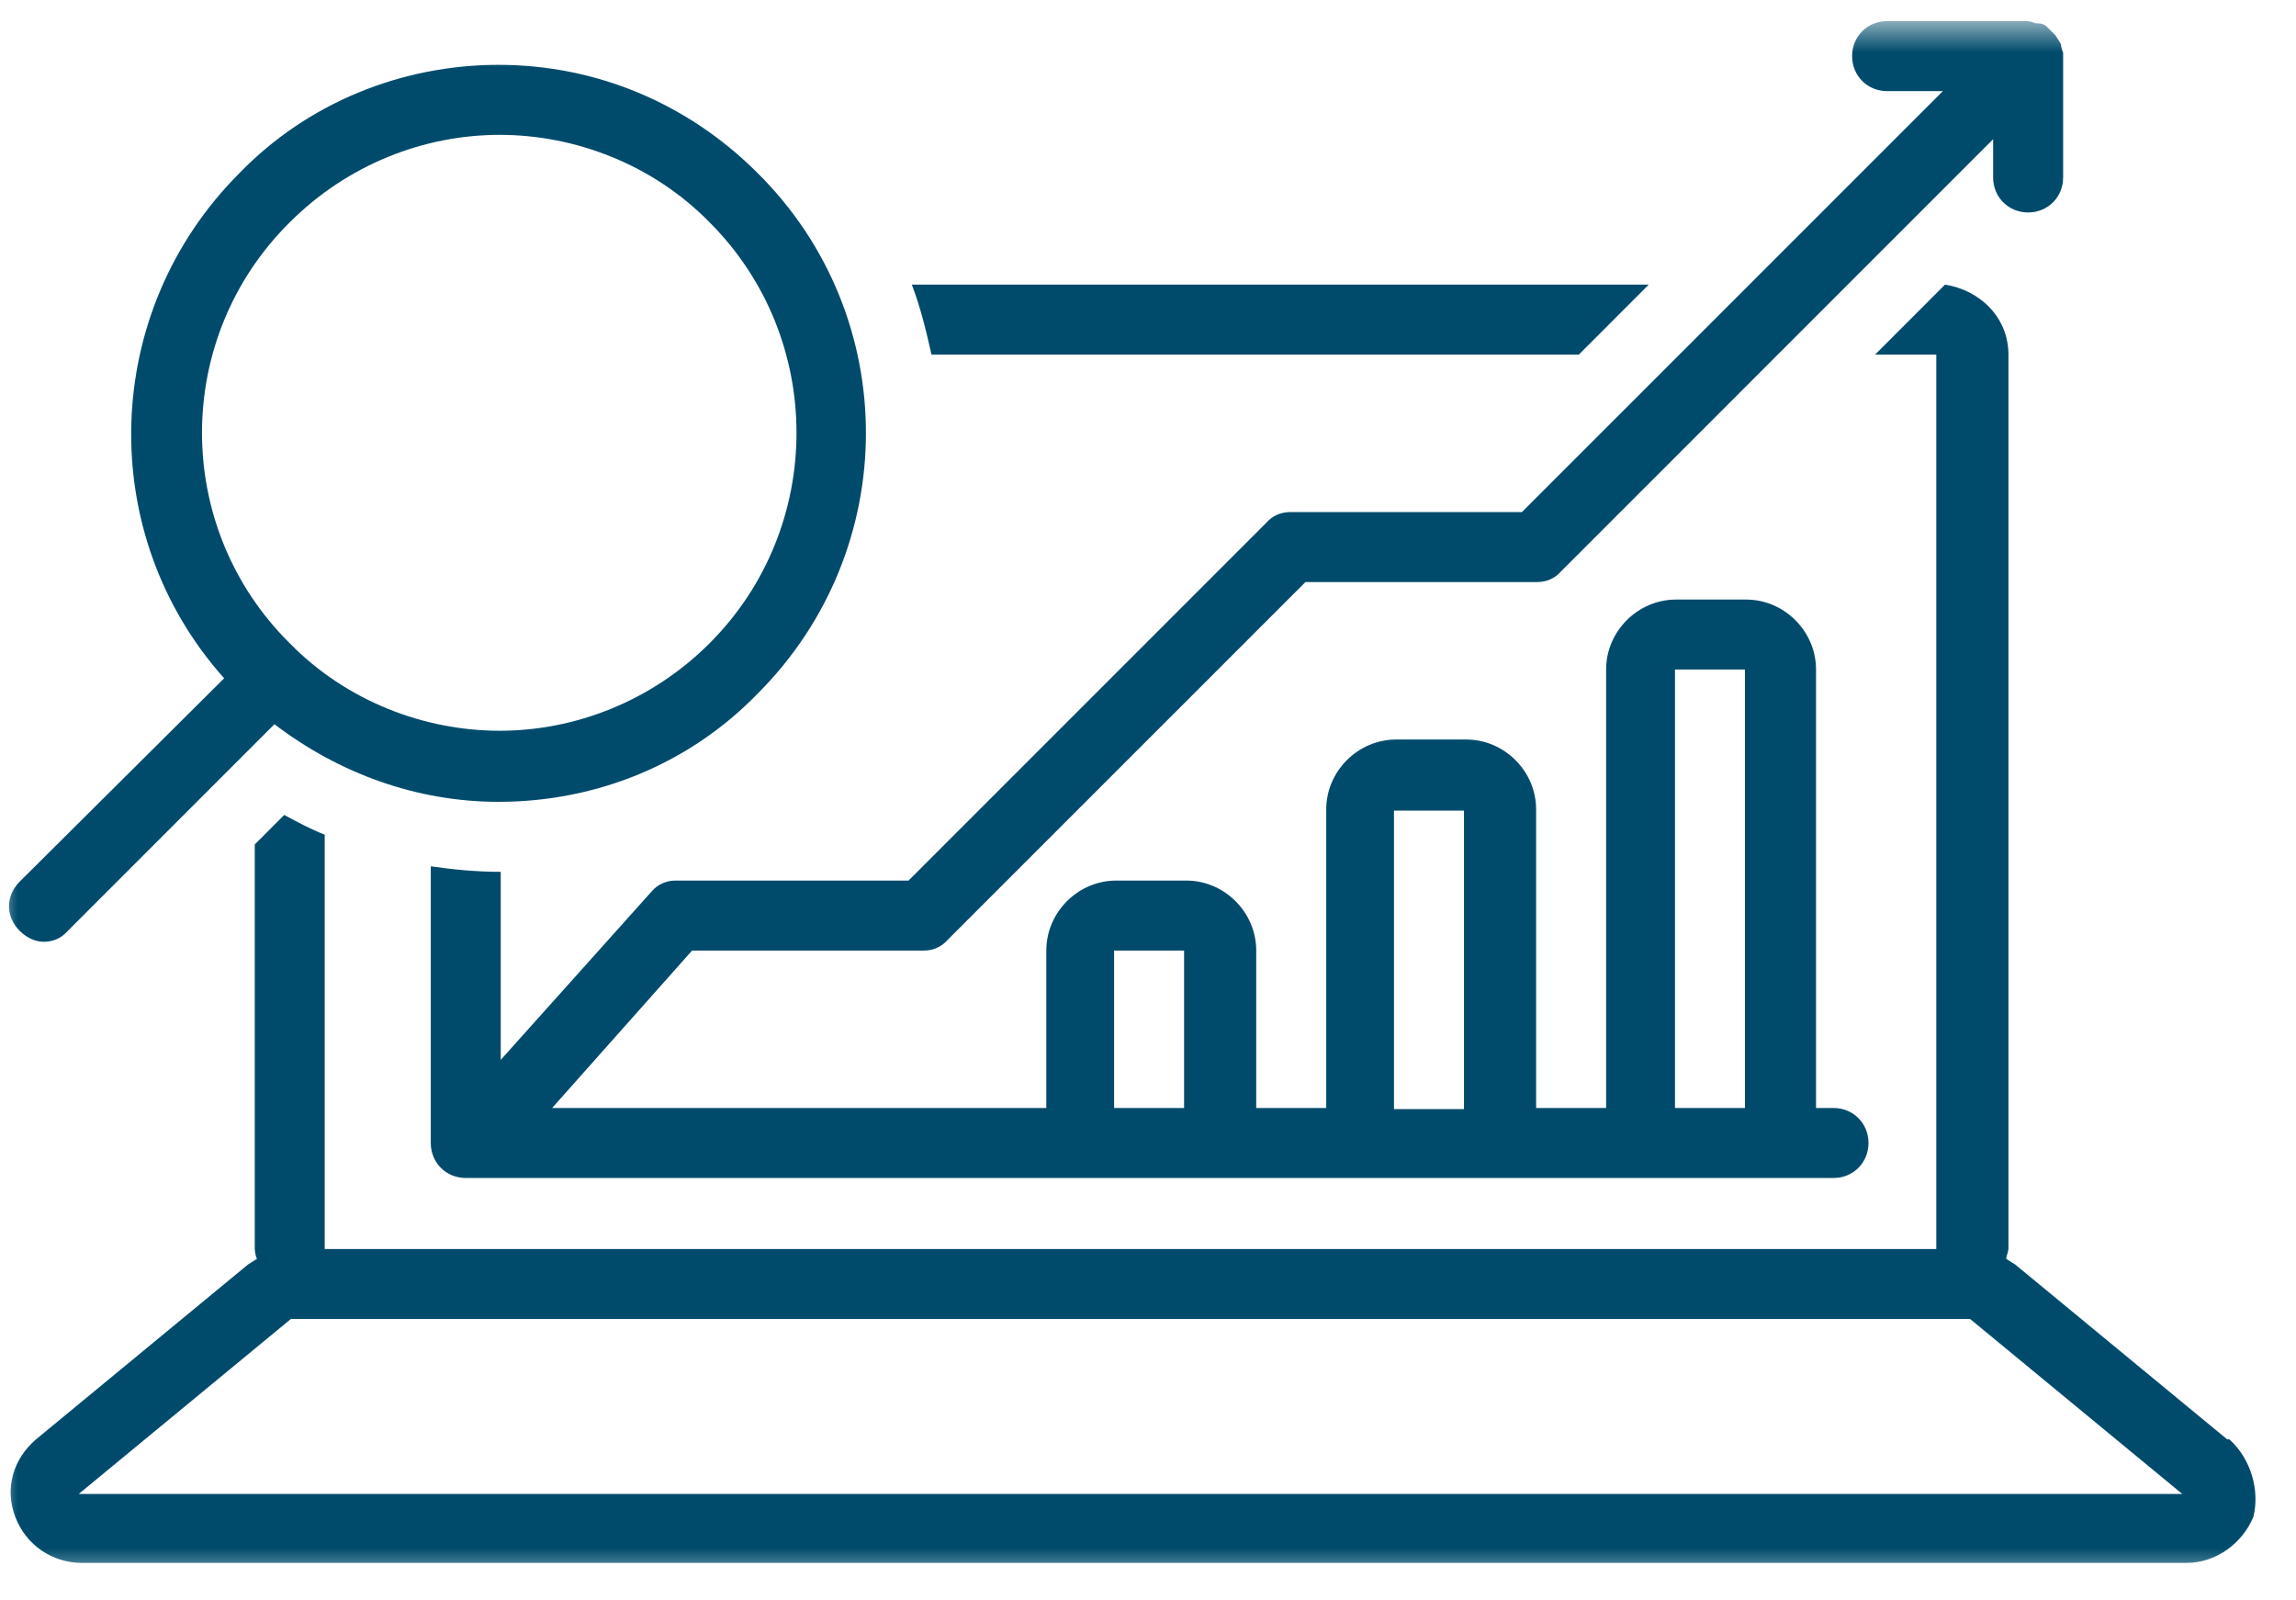 <svg width="66" height="46" viewBox="0 0 66 46" fill="none" xmlns="http://www.w3.org/2000/svg">
<g id="Clip path group">
<mask id="mask0_216_2616" style="mask-type:luminance" maskUnits="userSpaceOnUse" x="0" y="0" width="66" height="46">
<g id="clippath">
<path id="Vector" d="M66 0.607H0V45.393H66V0.607Z" fill="white"/>
</g>
</mask>
<g mask="url(#mask0_216_2616)">
<g id="Group">
<path id="Vector_2" d="M2.263 42.941L8.36 37.913H56.634L62.731 42.941H2.263ZM64.02 41.37L57.923 36.342C57.923 36.342 57.766 36.247 57.671 36.184C57.671 36.09 57.734 35.996 57.734 35.87V10.193C57.734 9.124 56.917 8.339 55.911 8.181L53.9 10.193H55.66V35.901H9.334V23.99C8.926 23.833 8.58 23.644 8.171 23.424L7.323 24.273V35.87C7.323 35.87 7.323 36.059 7.386 36.184C7.291 36.247 7.229 36.279 7.134 36.342L1.037 41.37C0.377 41.936 0.126 42.784 0.44 43.602C0.754 44.419 1.509 44.922 2.357 44.922H62.857C63.706 44.922 64.46 44.356 64.774 43.602C64.963 42.847 64.711 41.936 64.083 41.37H64.02Z" fill="#004B6B"/>
<path id="Vector_3" d="M8.329 6.39C9.994 4.724 12.194 3.876 14.363 3.876C16.531 3.876 18.763 4.724 20.397 6.39C23.729 9.721 23.729 15.159 20.397 18.49C18.731 20.156 16.531 21.004 14.363 21.004C12.194 21.004 9.963 20.156 8.329 18.49C4.966 15.159 4.966 9.721 8.329 6.39ZM1.257 27.07C1.509 27.07 1.76 26.976 1.949 26.756L7.889 20.816C9.743 22.23 11.974 23.047 14.331 23.047C17.16 23.047 19.831 21.947 21.78 19.936C25.929 15.787 25.929 9.093 21.78 4.976C19.769 2.964 17.129 1.864 14.331 1.864C11.534 1.864 8.831 2.964 6.883 4.976C2.891 8.967 2.734 15.347 6.443 19.496L0.566 25.341C0.157 25.75 0.157 26.347 0.566 26.756C0.754 26.944 1.006 27.07 1.257 27.07Z" fill="#004B6B"/>
<path id="Vector_4" d="M32.026 27.322H34.037V31.847H32.026V27.322ZM40.071 23.299H42.083V31.879H40.071V23.299ZM48.148 19.244H50.16V31.847H48.148V19.244ZM19.423 25.31C19.171 25.31 18.92 25.404 18.731 25.624L14.394 30.464V25.059C13.703 25.059 13.043 24.996 12.383 24.901V32.853C12.383 33.419 12.823 33.859 13.389 33.859H52.706C53.271 33.859 53.711 33.419 53.711 32.853C53.711 32.287 53.271 31.847 52.706 31.847H52.203V19.244C52.203 18.144 51.291 17.233 50.191 17.233H48.18C47.08 17.233 46.169 18.144 46.169 19.244V31.847H44.157V23.267C44.157 22.167 43.246 21.256 42.146 21.256H40.134C39.034 21.256 38.123 22.167 38.123 23.267V31.847H36.111V27.322C36.111 26.221 35.2 25.31 34.1 25.31H32.089C30.988 25.31 30.077 26.221 30.077 27.322V31.847H15.871L19.894 27.322H26.557C26.808 27.322 27.06 27.227 27.248 27.007L37.526 16.73H44.188C44.44 16.73 44.691 16.636 44.88 16.416L57.294 4.001V5.101C57.294 5.667 57.734 6.107 58.3 6.107C58.866 6.107 59.306 5.667 59.306 5.101V1.519C59.306 1.519 59.243 1.361 59.243 1.267C59.18 1.173 59.148 1.11 59.086 1.016L59.023 0.953C59.023 0.953 58.928 0.859 58.834 0.764C58.771 0.701 58.677 0.67 58.583 0.67H58.52C58.52 0.67 58.363 0.607 58.269 0.607H54.246C53.68 0.607 53.24 1.047 53.24 1.613C53.24 2.179 53.68 2.619 54.246 2.619H55.849L43.748 14.719H37.086C36.834 14.719 36.583 14.813 36.394 15.033L26.117 25.31H19.454H19.423Z" fill="#004B6B"/>
<path id="Vector_5" d="M47.394 8.181H26.211C26.463 8.841 26.62 9.501 26.777 10.193H45.383L47.394 8.181Z" fill="#004B6B"/>
</g>
</g>
</g>
</svg>
